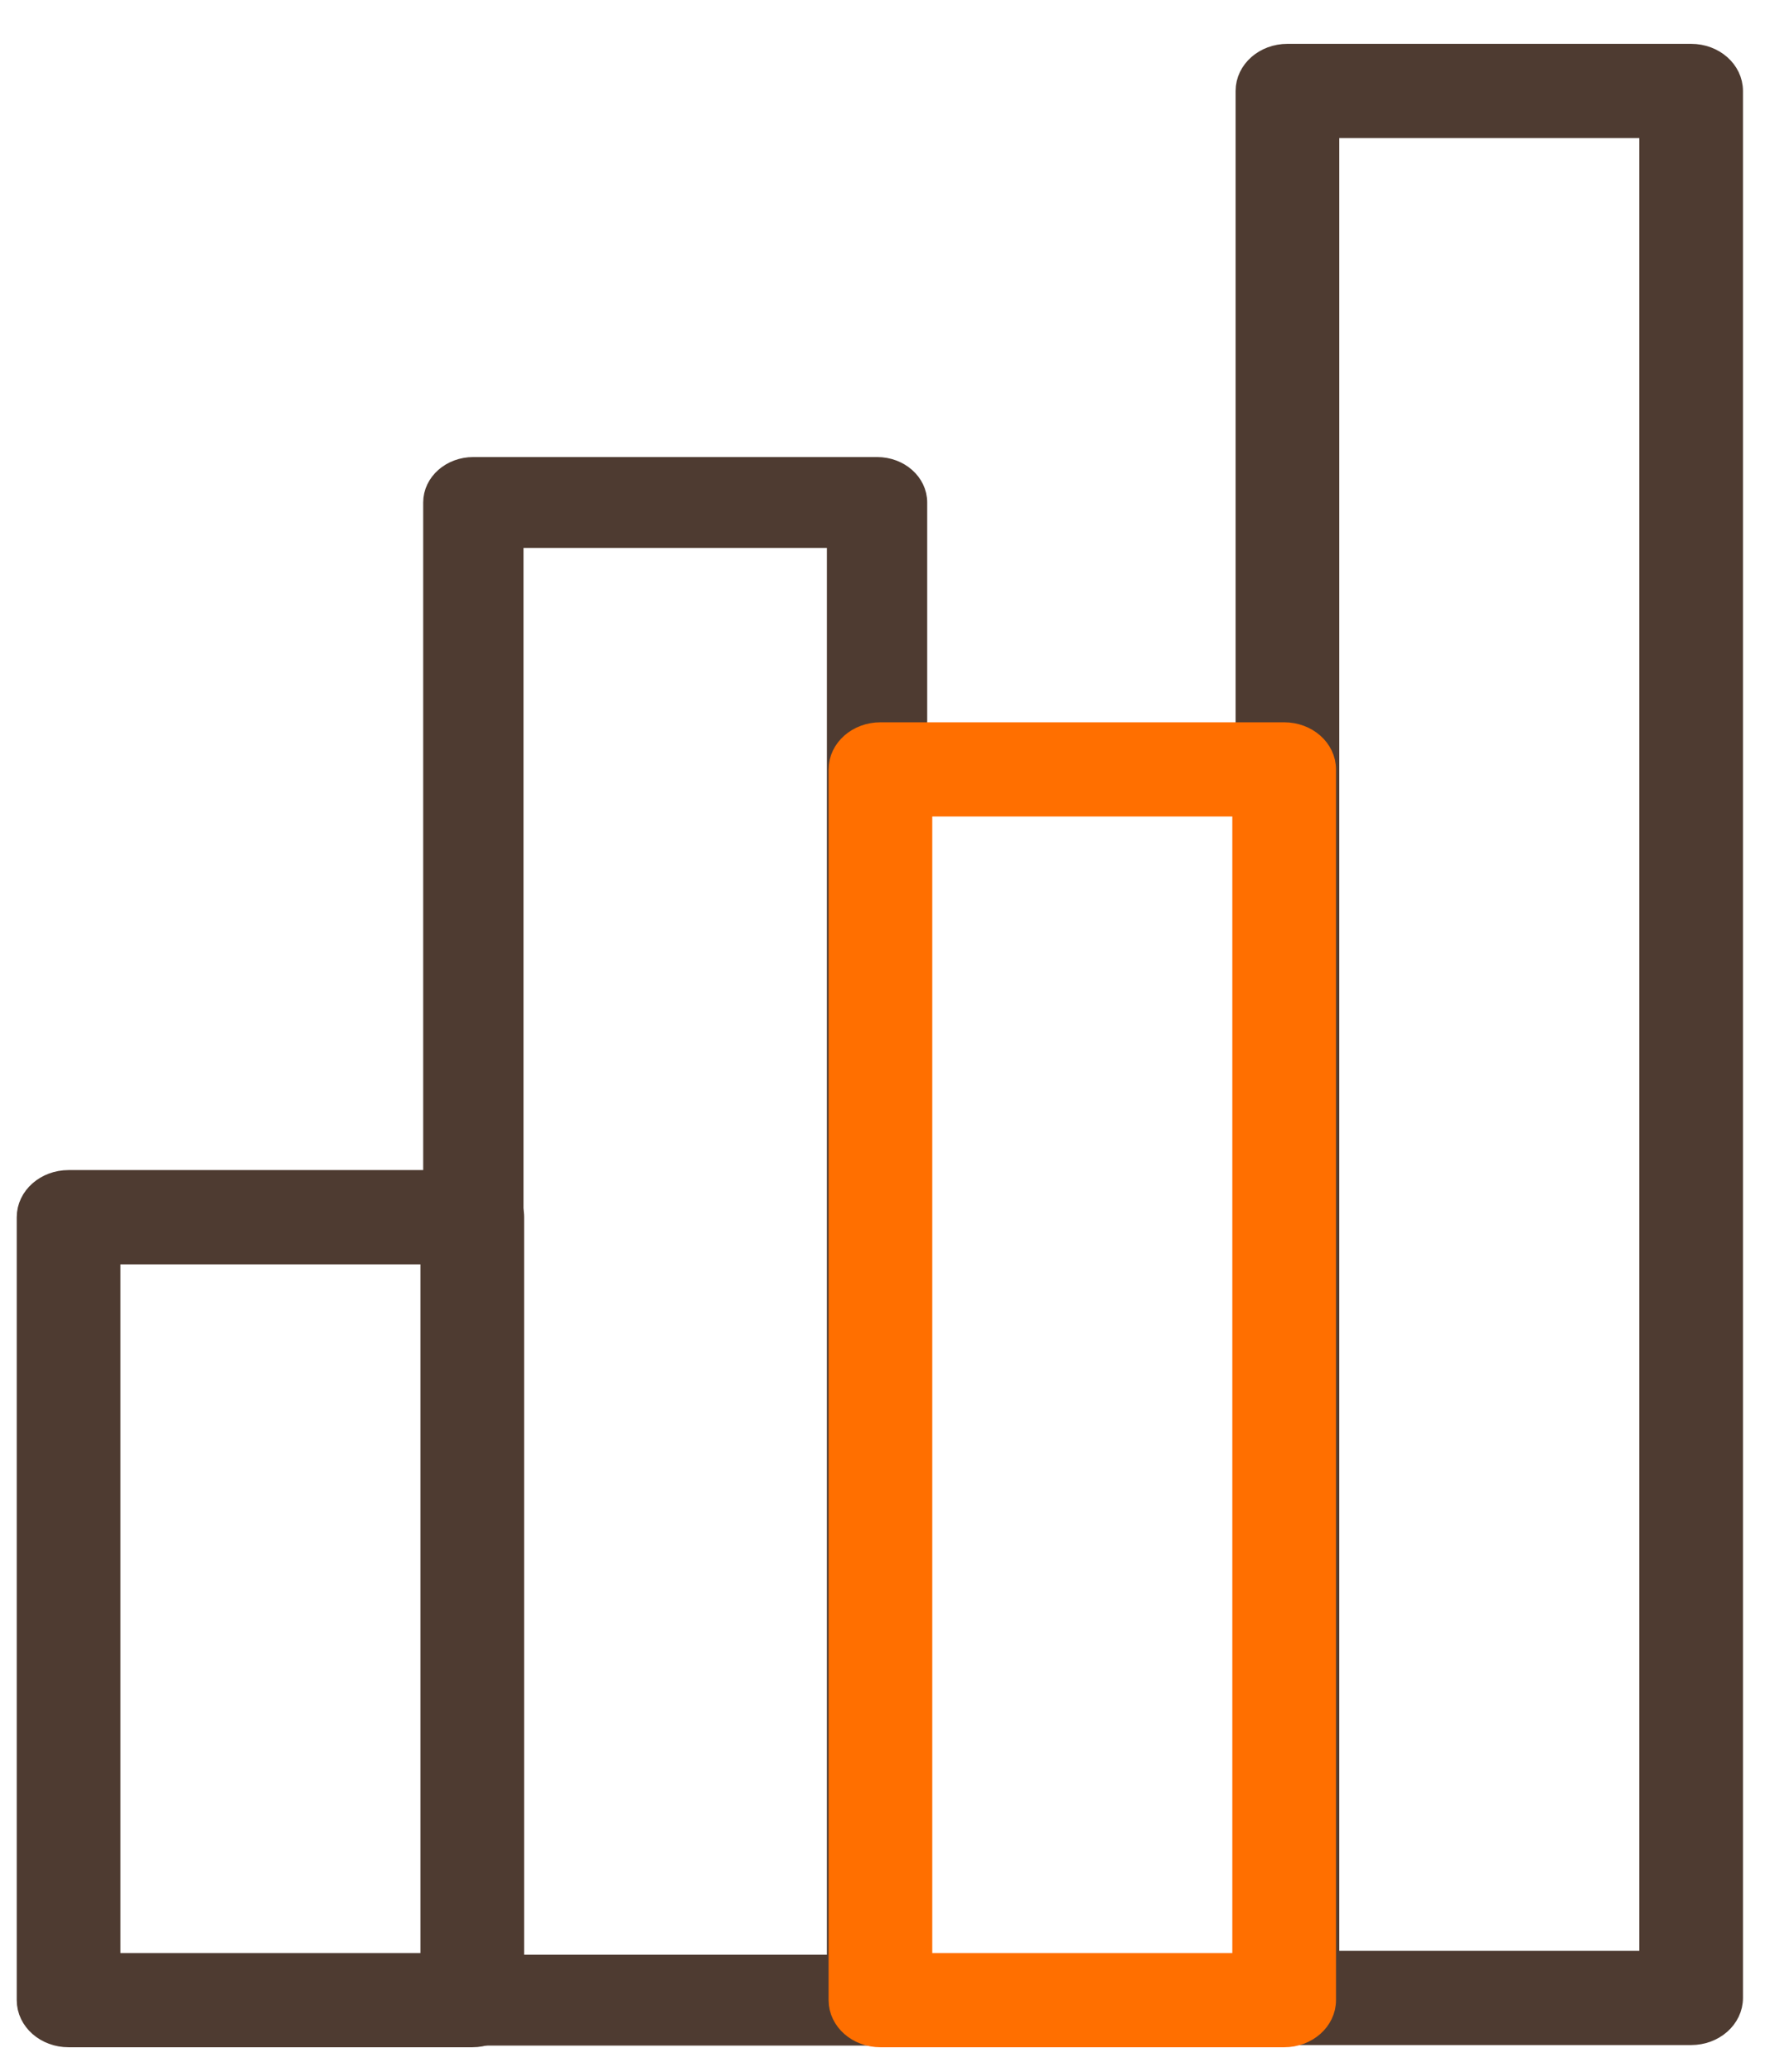 <?xml version="1.0" encoding="UTF-8" standalone="no"?> <svg xmlns="http://www.w3.org/2000/svg" xmlns:xlink="http://www.w3.org/1999/xlink" xmlns:serif="http://www.serif.com/" width="100%" height="100%" viewBox="0 0 52 61" version="1.1" xml:space="preserve" style="fill-rule:evenodd;clip-rule:evenodd;stroke-linejoin:round;stroke-miterlimit:2;"><path d="M15.092,58.891l-0,-23.053c-0,-0.572 -0.527,-1.037 -1.177,-1.037l-11.895,0c-0.65,0 -1.177,0.465 -1.177,1.037l-0,23.053c-0,0.573 0.527,1.037 1.177,1.037l11.895,0c0.65,0 1.177,-0.464 1.177,-1.037Zm-2.355,-1.037l-9.539,-0l-0,-20.978l9.539,-0l0,20.978Z" style="fill:#4e3b31;fill-rule:nonzero;stroke:#4e3b31;stroke-width:0.7px;"></path><path d="M27.017,58.891l0,-44.097c0,-0.573 -0.527,-1.037 -1.177,-1.037l-11.895,0c-0.65,0 -1.177,0.464 -1.177,1.037l-0,44.097c-0,0.573 0.527,1.037 1.177,1.037l11.895,0c0.65,0 1.177,-0.464 1.177,-1.037Zm-2.355,-1.037l-9.539,-0l-0,-42.022l9.539,-0l0,42.022Z" style="fill:#4e3b31;fill-rule:nonzero;stroke:#4e3b31;stroke-width:0.6px;"></path><path d="M49.824,1.641l-11.894,-0c-0.65,-0 -1.177,0.464 -1.177,1.037l-0,56.148c-0,0.573 0.527,1.037 1.177,1.037l11.894,-0c0.65,-0 1.177,-0.464 1.177,-1.037l0,-56.148c0,-0.573 -0.527,-1.037 -1.177,-1.037Zm-1.178,56.147l-9.539,0l0,-54.073l9.539,0l0,54.073Z" style="fill:#4e3b31;fill-rule:nonzero;stroke:#4e3b31;stroke-width:0.7px;"></path><path d="M39.011,58.891l-0,-36.237c-0,-0.573 -0.527,-1.037 -1.177,-1.037l-11.895,-0c-0.65,-0 -1.177,0.464 -1.177,1.037l-0,36.237c-0,0.573 0.527,1.037 1.177,1.037l11.895,0c0.65,0 1.177,-0.464 1.177,-1.037Zm-2.355,-1.037l-9.54,-0l0,-34.163l9.54,0l0,34.163Z" style="fill:#ff6f00;fill-rule:nonzero;stroke:#ff6f00;stroke-width:0.7px;"></path></svg> 